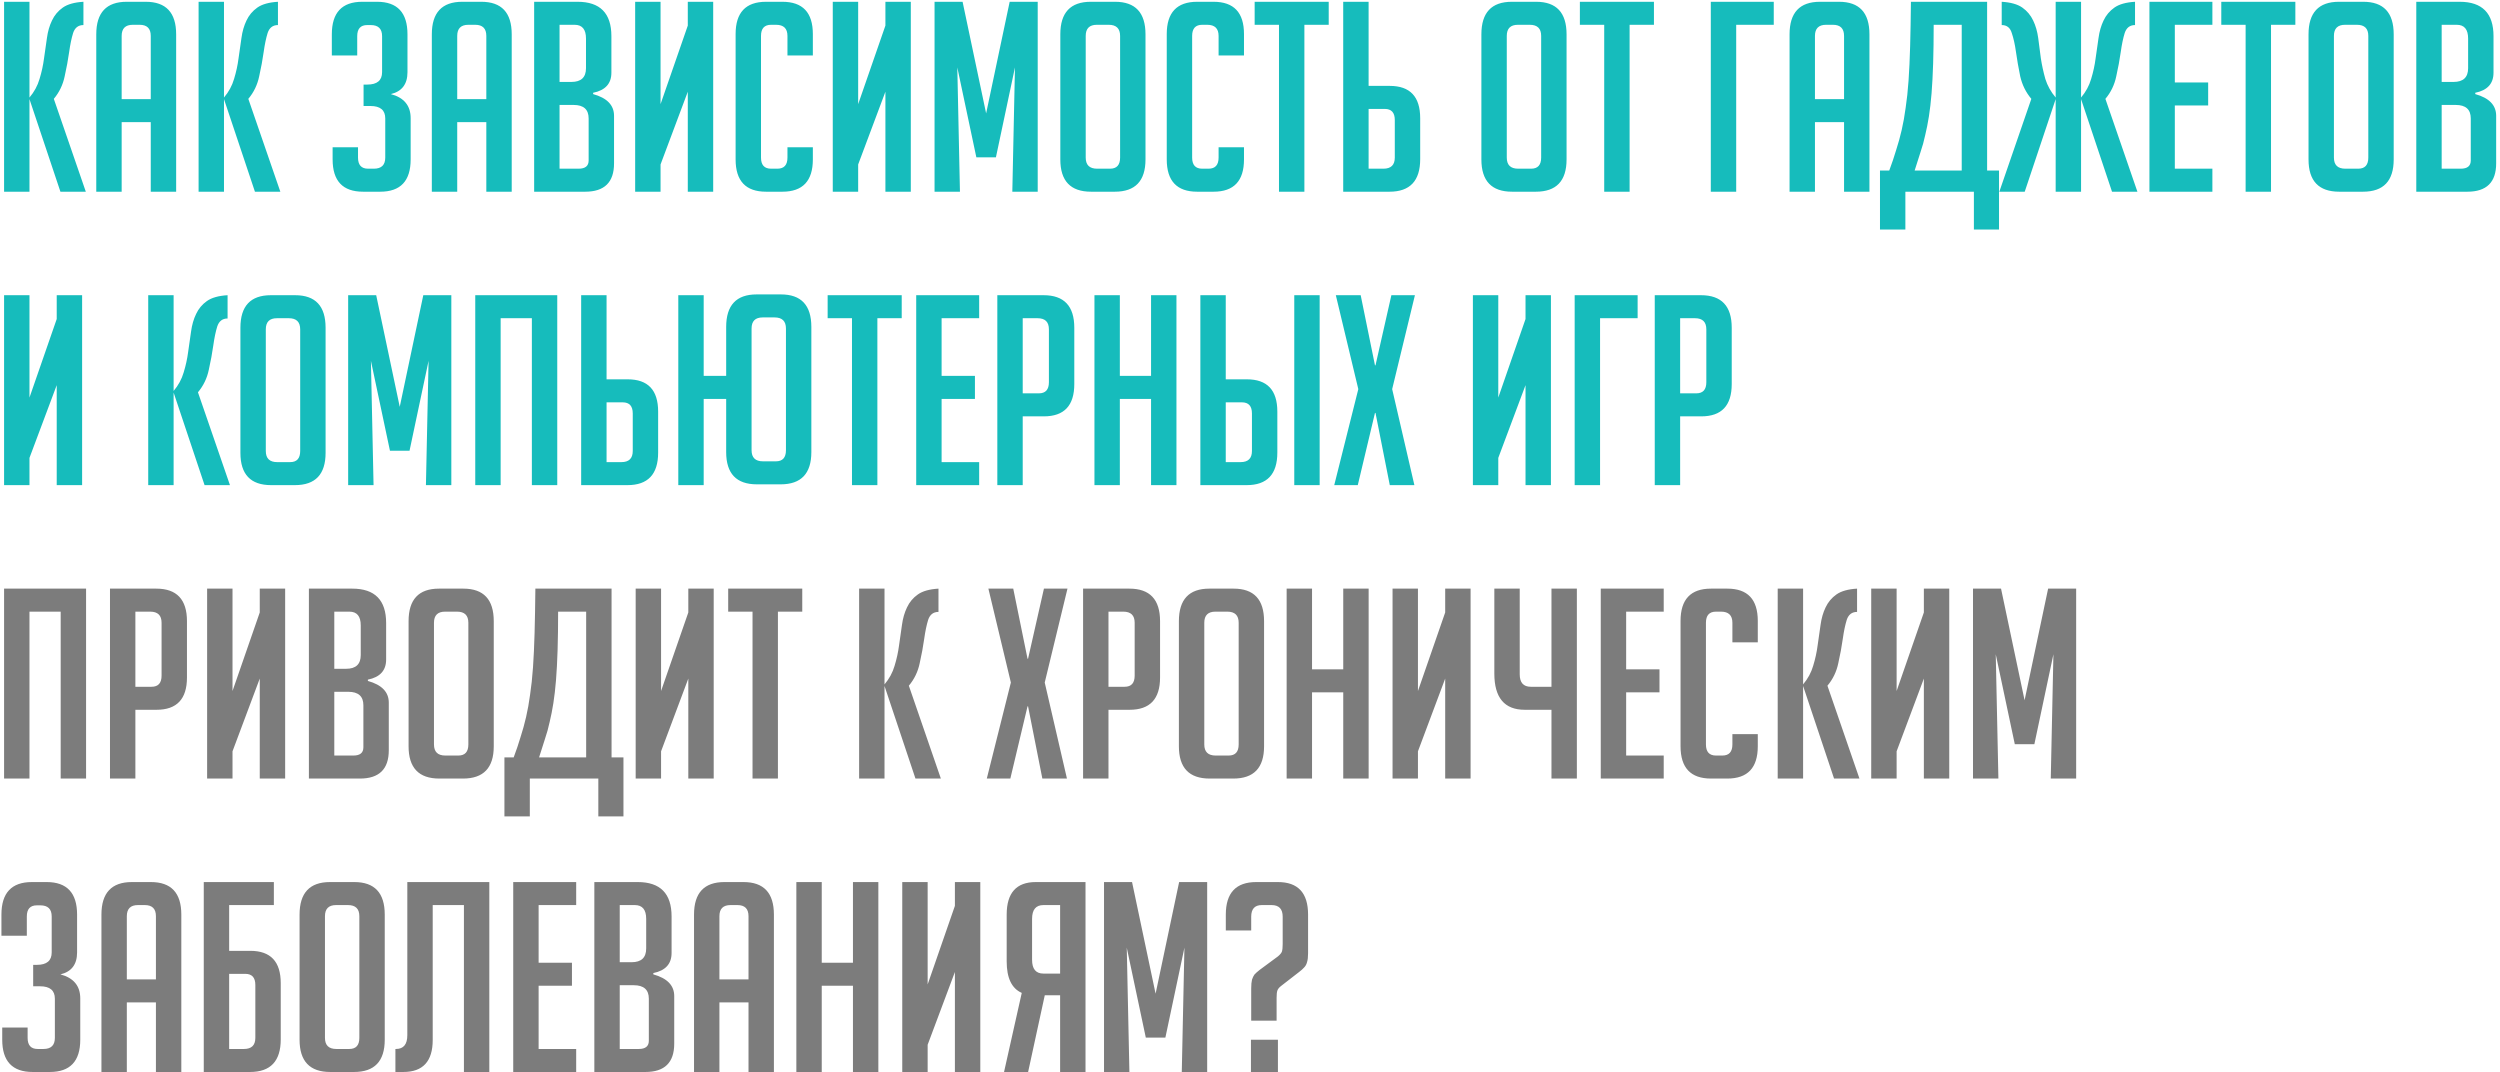 <?xml version="1.0" encoding="UTF-8"?> <svg xmlns="http://www.w3.org/2000/svg" width="639" height="274" viewBox="0 0 639 274" fill="none"> <path d="M7.533 24.93C8.75 23.488 9.607 21.91 10.102 20.198C10.643 18.44 11.027 16.682 11.252 14.924C11.522 13.121 11.77 11.386 11.996 9.718C12.221 8.05 12.649 6.563 13.28 5.255C13.911 3.903 14.835 2.799 16.052 1.942C17.269 1.086 19.027 0.59 21.326 0.455V6.405C20.019 6.405 19.14 7.081 18.689 8.433C18.283 9.74 17.945 11.363 17.675 13.301C17.404 15.239 17.021 17.313 16.526 19.521C16.075 21.685 15.151 23.601 13.754 25.268L21.934 49H15.444L7.533 25.336V49H1.043V0.455H7.533V24.93ZM31.097 49H24.606V8.771C24.606 3.227 27.198 0.455 32.382 0.455H37.249C42.433 0.455 45.025 3.227 45.025 8.771V49H38.534V31.218H31.097V49ZM38.534 25.336V9.177C38.534 7.284 37.587 6.337 35.694 6.337H33.937C32.043 6.337 31.097 7.284 31.097 9.177V25.336H38.534ZM57.251 24.93C58.468 23.488 59.325 21.91 59.821 20.198C60.361 18.44 60.745 16.682 60.97 14.924C61.24 13.121 61.488 11.386 61.714 9.718C61.939 8.05 62.367 6.563 62.998 5.255C63.629 3.903 64.553 2.799 65.77 1.942C66.987 1.086 68.745 0.59 71.044 0.455V6.405C69.737 6.405 68.858 7.081 68.407 8.433C68.002 9.74 67.663 11.363 67.393 13.301C67.123 15.239 66.74 17.313 66.244 19.521C65.793 21.685 64.869 23.601 63.472 25.268L71.653 49H65.162L57.251 25.336V49H50.761V0.455H57.251V24.93ZM99.892 24.051C103.273 24.953 104.963 27.004 104.963 30.204V40.751C104.963 46.251 102.371 49 97.188 49H92.793C87.609 49 85.017 46.251 85.017 40.751V37.641H91.508V40.278C91.508 42.171 92.365 43.118 94.077 43.118H95.565C97.503 43.118 98.472 42.171 98.472 40.278V30.272C98.472 28.153 97.21 27.094 94.686 27.094H92.928V21.617H93.875C96.399 21.617 97.661 20.558 97.661 18.44V9.244C97.661 7.351 96.692 6.405 94.754 6.405H93.875C92.162 6.405 91.305 7.351 91.305 9.244V14.18H84.815V8.771C84.815 3.227 87.406 0.455 92.59 0.455H96.376C101.56 0.455 104.152 3.227 104.152 8.771V18.44C104.152 21.505 102.732 23.375 99.892 24.051ZM116.866 49H110.375V8.771C110.375 3.227 112.967 0.455 118.15 0.455H123.018C128.202 0.455 130.794 3.227 130.794 8.771V49H124.303V31.218H116.866V49ZM124.303 25.336V9.177C124.303 7.284 123.356 6.337 121.463 6.337H119.705C117.812 6.337 116.866 7.284 116.866 9.177V25.336H124.303ZM151.607 24.051C155.168 25.043 156.948 26.891 156.948 29.596V41.766C156.948 46.589 154.492 49 149.578 49H136.529V0.455H147.618C153.387 0.455 156.272 3.385 156.272 9.244V18.575C156.272 21.369 154.717 23.082 151.607 23.713V24.051ZM143.02 43.118H147.888C149.601 43.118 150.457 42.419 150.457 41.022V30.272C150.457 27.973 149.173 26.823 146.604 26.823H143.02V43.118ZM143.02 20.941H146.063C148.542 20.941 149.781 19.769 149.781 17.425V9.853C149.781 7.509 148.812 6.337 146.874 6.337H143.02V20.941ZM175.801 6.54V0.455H182.291V49H175.801V23.443L168.837 42.036V49H162.346V0.455H168.837V26.621L175.801 6.54ZM207.765 37.641V40.751C207.765 46.251 205.173 49 199.99 49H195.798C190.614 49 188.022 46.251 188.022 40.751V8.704C188.022 3.205 190.614 0.455 195.798 0.455H199.99C205.173 0.455 207.765 3.205 207.765 8.704V14.18H201.274V9.177C201.274 7.284 200.305 6.337 198.367 6.337H197.082C195.37 6.337 194.513 7.284 194.513 9.177V40.278C194.513 42.171 195.37 43.118 197.082 43.118H198.705C200.418 43.118 201.274 42.171 201.274 40.278V37.641H207.765ZM226.311 6.54V0.455H232.802V49H226.311V23.443L219.347 42.036V49H212.856V0.455H219.347V26.621L226.311 6.54ZM252.055 28.987L258.073 0.455H265.239V49H258.749L259.425 17.223L254.557 40.211H249.554L244.686 17.223L245.362 49H238.871V0.455H246.038L252.055 28.987ZM278.861 49C273.632 49 271.018 46.251 271.018 40.751V8.771C271.018 3.227 273.61 0.455 278.793 0.455H285.014C290.197 0.455 292.789 3.227 292.789 8.771V40.751C292.789 46.251 290.175 49 284.946 49H278.861ZM280.416 43.118H283.729C285.442 43.118 286.298 42.171 286.298 40.278V9.177C286.298 7.284 285.329 6.337 283.391 6.337H280.348C278.455 6.337 277.509 7.284 277.509 9.177V40.278C277.509 42.171 278.478 43.118 280.416 43.118ZM317.964 37.641V40.751C317.964 46.251 315.372 49 310.188 49H305.996C300.813 49 298.221 46.251 298.221 40.751V8.704C298.221 3.205 300.813 0.455 305.996 0.455H310.188C315.372 0.455 317.964 3.205 317.964 8.704V14.18H311.473V9.177C311.473 7.284 310.504 6.337 308.566 6.337H307.281C305.568 6.337 304.712 7.284 304.712 9.177V40.278C304.712 42.171 305.568 43.118 307.281 43.118H308.904C310.617 43.118 311.473 42.171 311.473 40.278V37.641H317.964ZM333.4 6.337V49H326.909V6.337H320.689V0.455H339.62V6.337H333.4ZM343.325 0.455H349.816V21.955H355.225C360.409 21.955 363 24.705 363 30.204V40.684C363 46.228 360.386 49 355.157 49H343.325V0.455ZM349.816 43.118H353.602C355.54 43.118 356.51 42.171 356.51 40.278V30.677C356.51 28.784 355.653 27.838 353.94 27.838H349.816V43.118ZM386.485 49C381.256 49 378.642 46.251 378.642 40.751V8.771C378.642 3.227 381.234 0.455 386.417 0.455H392.637C397.821 0.455 400.413 3.227 400.413 8.771V40.751C400.413 46.251 397.798 49 392.57 49H386.485ZM388.04 43.118H391.353C393.066 43.118 393.922 42.171 393.922 40.278V9.177C393.922 7.284 392.953 6.337 391.015 6.337H387.972C386.079 6.337 385.132 7.284 385.132 9.177V40.278C385.132 42.171 386.102 43.118 388.04 43.118ZM416.527 6.337V49H410.037V6.337H403.816V0.455H422.748V6.337H416.527ZM443.772 49H437.281V0.455H453.373V6.337H443.772V49ZM463.902 49H457.412V8.771C457.412 3.227 460.004 0.455 465.187 0.455H470.055C475.239 0.455 477.83 3.227 477.83 8.771V49H471.34V31.218H463.902V49ZM471.34 25.336V9.177C471.34 7.284 470.393 6.337 468.5 6.337H466.742C464.849 6.337 463.902 7.284 463.902 9.177V25.336H471.34ZM501.416 6.337H494.249C494.249 9.943 494.204 13.211 494.114 16.141C494.023 19.026 493.888 21.595 493.708 23.849C493.528 26.057 493.302 28.018 493.032 29.731C492.761 31.444 492.446 33.044 492.085 34.531C491.77 36.019 491.364 37.483 490.868 38.926C490.418 40.368 489.922 41.923 489.381 43.591H501.416V6.337ZM487.014 49V58.668H480.524V43.591H482.89C483.566 41.788 484.152 40.053 484.648 38.385C485.189 36.717 485.662 35.004 486.068 33.246C486.474 31.489 486.812 29.596 487.082 27.567C487.398 25.494 487.645 23.172 487.826 20.603C488.006 17.989 488.141 15.059 488.231 11.814C488.322 8.523 488.389 4.737 488.434 0.455H507.906V43.591H510.949V58.668H504.526V49H487.014ZM531.92 24.93C533.137 23.488 533.993 21.91 534.489 20.198C535.03 18.44 535.413 16.682 535.639 14.924C535.909 13.121 536.157 11.386 536.382 9.718C536.608 8.05 537.036 6.563 537.667 5.255C538.298 3.903 539.222 2.799 540.439 1.942C541.656 1.086 543.414 0.59 545.713 0.455V6.405C544.406 6.405 543.527 7.081 543.076 8.433C542.67 9.74 542.332 11.363 542.062 13.301C541.791 15.239 541.408 17.313 540.912 19.521C540.462 21.685 539.538 23.601 538.14 25.268L546.321 49H539.831L531.92 25.336V49H525.429V25.336L517.519 49H511.028L519.209 25.268C517.812 23.601 516.865 21.685 516.369 19.521C515.919 17.313 515.558 15.239 515.288 13.301C515.017 11.363 514.657 9.74 514.206 8.433C513.8 7.081 512.944 6.405 511.637 6.405V0.455C513.935 0.59 515.693 1.086 516.91 1.942C518.127 2.799 519.051 3.903 519.682 5.255C520.313 6.563 520.742 8.05 520.967 9.718C521.192 11.386 521.418 13.121 521.643 14.924C521.914 16.682 522.297 18.44 522.793 20.198C523.333 21.91 524.212 23.488 525.429 24.93V0.455H531.92V24.93ZM549.395 49V0.455H565.486V6.337H555.886V21.076H564.405V26.959H555.886V43.118H565.486V49H549.395ZM580.472 6.337V49H573.981V6.337H567.761V0.455H586.692V6.337H580.472ZM597.902 49C592.674 49 590.06 46.251 590.06 40.751V8.771C590.06 3.227 592.651 0.455 597.835 0.455H604.055C609.239 0.455 611.83 3.227 611.83 8.771V40.751C611.83 46.251 609.216 49 603.988 49H597.902ZM599.458 43.118H602.771C604.483 43.118 605.34 42.171 605.34 40.278V9.177C605.34 7.284 604.371 6.337 602.432 6.337H599.39C597.497 6.337 596.55 7.284 596.55 9.177V40.278C596.55 42.171 597.519 43.118 599.458 43.118ZM632.678 24.051C636.239 25.043 638.019 26.891 638.019 29.596V41.766C638.019 46.589 635.563 49 630.65 49H617.601V0.455H628.689C634.458 0.455 637.343 3.385 637.343 9.244V18.575C637.343 21.369 635.788 23.082 632.678 23.713V24.051ZM624.091 43.118H628.959C630.672 43.118 631.529 42.419 631.529 41.022V30.272C631.529 27.973 630.244 26.823 627.675 26.823H624.091V43.118ZM624.091 20.941H627.134C629.613 20.941 630.852 19.769 630.852 17.425V9.853C630.852 7.509 629.883 6.337 627.945 6.337H624.091V20.941ZM14.497 81.54V75.455H20.988V124H14.497V98.443L7.533 117.036V124H1.043V75.455H7.533V101.621L14.497 81.54ZM44.376 99.93C45.593 98.488 46.45 96.91 46.945 95.198C47.486 93.44 47.869 91.682 48.095 89.924C48.365 88.121 48.613 86.385 48.839 84.718C49.064 83.05 49.492 81.563 50.123 80.255C50.754 78.903 51.678 77.799 52.895 76.942C54.112 76.086 55.87 75.59 58.169 75.455V81.405C56.862 81.405 55.983 82.081 55.532 83.433C55.126 84.74 54.788 86.363 54.518 88.301C54.247 90.239 53.864 92.313 53.368 94.521C52.918 96.685 51.994 98.601 50.596 100.268L58.777 124H52.287L44.376 100.336V124H37.886V75.455H44.376V99.93ZM69.292 124C64.063 124 61.449 121.25 61.449 115.751V83.771C61.449 78.227 64.041 75.455 69.224 75.455H75.445C80.628 75.455 83.22 78.227 83.22 83.771V115.751C83.22 121.25 80.606 124 75.377 124H69.292ZM70.847 118.118H74.16C75.873 118.118 76.729 117.171 76.729 115.278V84.177C76.729 82.284 75.76 81.337 73.822 81.337H70.779C68.886 81.337 67.94 82.284 67.94 84.177V115.278C67.94 117.171 68.909 118.118 70.847 118.118ZM102.174 103.987L108.192 75.455H115.359V124H108.868L109.544 92.223L104.676 115.211H99.673L94.805 92.223L95.481 124H88.99V75.455H96.157L102.174 103.987ZM135.944 124V81.337H127.966V124H121.475V75.455H142.435V124H135.944ZM148.546 75.455H155.037V96.955H160.446C165.629 96.955 168.221 99.705 168.221 105.204V115.684C168.221 121.228 165.607 124 160.378 124H148.546V75.455ZM155.037 118.118H158.823C160.761 118.118 161.731 117.171 161.731 115.278V105.677C161.731 103.784 160.874 102.838 159.161 102.838H155.037V118.118ZM195.008 117.915H198.321C200.034 117.915 200.89 116.968 200.89 115.075V83.974C200.89 82.081 199.921 81.134 197.983 81.134H194.94C193.047 81.134 192.101 82.081 192.101 83.974V115.075C192.101 116.968 193.07 117.915 195.008 117.915ZM185.61 101.959H179.863V124H173.372V75.455H179.863V96.076H185.61V83.568C185.61 78.024 188.202 75.252 193.385 75.252H199.606C204.789 75.252 207.381 78.024 207.381 83.568V115.549C207.381 121.048 204.767 123.797 199.538 123.797H193.453C188.224 123.797 185.61 121.048 185.61 115.549V101.959ZM224.257 81.337V124H217.767V81.337H211.546V75.455H230.478V81.337H224.257ZM234.183 124V75.455H250.275V81.337H240.674V96.076H249.193V101.959H240.674V118.118H250.275V124H234.183ZM254.916 75.455H266.748C271.976 75.455 274.59 78.227 274.59 83.771V98.172C274.59 103.671 271.999 106.421 266.815 106.421H261.406V124H254.916V75.455ZM261.406 100.539H265.53C267.243 100.539 268.1 99.592 268.1 97.699V84.177C268.1 82.284 267.131 81.337 265.192 81.337H261.406V100.539ZM294.21 124V101.959H286.232V124H279.742V75.455H286.232V96.076H294.21V75.455H300.701V124H294.21ZM306.813 75.455H313.303V96.955H318.712C323.896 96.955 326.487 99.705 326.487 105.204V115.684C326.487 121.228 323.873 124 318.645 124H306.813V75.455ZM313.303 118.118H317.09C319.028 118.118 319.997 117.171 319.997 115.278V105.677C319.997 103.784 319.14 102.838 317.428 102.838H313.303V118.118ZM330.815 124V75.455H337.305V124H330.815ZM361.518 124H355.23L351.579 105.542H351.443L347.049 124H341.031L347.184 99.457L341.437 75.455H347.792L351.443 93.372H351.579L355.635 75.455H361.653L355.838 99.457L361.518 124ZM389.925 81.54V75.455H396.416V124H389.925V98.443L382.961 117.036V124H376.471V75.455H382.961V101.621L389.925 81.54ZM408.976 124H402.485V75.455H418.577V81.337H408.976V124ZM422.954 75.455H434.786C440.014 75.455 442.629 78.227 442.629 83.771V98.172C442.629 103.671 440.037 106.421 434.853 106.421H429.444V124H422.954V75.455ZM429.444 100.539H433.569C435.281 100.539 436.138 99.592 436.138 97.699V84.177C436.138 82.284 435.169 81.337 433.231 81.337H429.444V100.539Z" fill="#16BCBC"></path> <path d="M15.511 199V156.337H7.533V199H1.043V150.455H22.002V199H15.511ZM28.113 150.455H39.946C45.174 150.455 47.788 153.227 47.788 158.771V173.172C47.788 178.671 45.197 181.421 40.013 181.421H34.604V199H28.113V150.455ZM34.604 175.539H38.728C40.441 175.539 41.298 174.592 41.298 172.699V159.177C41.298 157.284 40.329 156.337 38.39 156.337H34.604V175.539ZM66.394 156.54V150.455H72.885V199H66.394V173.443L59.43 192.036V199H52.94V150.455H59.43V176.621L66.394 156.54ZM94.031 174.051C97.592 175.043 99.373 176.891 99.373 179.596V191.766C99.373 196.589 96.916 199 92.003 199H78.954V150.455H90.042C95.812 150.455 98.697 153.385 98.697 159.244V168.575C98.697 171.369 97.142 173.082 94.031 173.713V174.051ZM85.445 193.118H90.313C92.026 193.118 92.882 192.419 92.882 191.022V180.272C92.882 177.973 91.597 176.823 89.028 176.823H85.445V193.118ZM85.445 170.941H88.487C90.966 170.941 92.206 169.769 92.206 167.425V159.853C92.206 157.509 91.237 156.337 89.299 156.337H85.445V170.941ZM112.275 199C107.047 199 104.433 196.25 104.433 190.751V158.771C104.433 153.227 107.024 150.455 112.208 150.455H118.428C123.612 150.455 126.203 153.227 126.203 158.771V190.751C126.203 196.25 123.589 199 118.36 199H112.275ZM113.831 193.118H117.143C118.856 193.118 119.713 192.171 119.713 190.278V159.177C119.713 157.284 118.744 156.337 116.805 156.337H113.763C111.87 156.337 110.923 157.284 110.923 159.177V190.278C110.923 192.171 111.892 193.118 113.831 193.118ZM149.823 156.337H142.656C142.656 159.943 142.611 163.211 142.521 166.141C142.431 169.026 142.296 171.595 142.115 173.849C141.935 176.057 141.71 178.018 141.439 179.731C141.169 181.444 140.853 183.044 140.493 184.531C140.177 186.019 139.771 187.484 139.276 188.926C138.825 190.368 138.329 191.923 137.788 193.591H149.823V156.337ZM135.422 199V208.668H128.931V193.591H131.298C131.974 191.788 132.56 190.053 133.055 188.385C133.596 186.717 134.07 185.004 134.475 183.247C134.881 181.489 135.219 179.596 135.489 177.567C135.805 175.494 136.053 173.172 136.233 170.603C136.413 167.989 136.549 165.059 136.639 161.814C136.729 158.523 136.797 154.737 136.842 150.455H156.314V193.591H159.356V208.668H152.933V199H135.422ZM175.933 156.54V150.455H182.423V199H175.933V173.443L168.969 192.036V199H162.478V150.455H168.969V176.621L175.933 156.54ZM198.837 156.337V199H192.346V156.337H186.126V150.455H205.057V156.337H198.837ZM226.082 174.93C227.299 173.488 228.155 171.91 228.651 170.198C229.192 168.44 229.575 166.682 229.801 164.924C230.071 163.121 230.319 161.386 230.544 159.718C230.77 158.05 231.198 156.563 231.829 155.255C232.46 153.903 233.384 152.799 234.601 151.942C235.818 151.086 237.576 150.59 239.875 150.455V156.405C238.567 156.405 237.689 157.081 237.238 158.433C236.832 159.74 236.494 161.363 236.224 163.301C235.953 165.239 235.57 167.313 235.074 169.521C234.623 171.685 233.699 173.601 232.302 175.268L240.483 199H233.992L226.082 175.336V199H219.591V150.455H226.082V174.93ZM272.712 199H266.424L262.773 180.542H262.637L258.243 199H252.225L258.378 174.457L252.631 150.455H258.986L262.637 168.372H262.773L266.829 150.455H272.847L267.032 174.457L272.712 199ZM276.836 150.455H288.668C293.897 150.455 296.511 153.227 296.511 158.771V173.172C296.511 178.671 293.92 181.421 288.736 181.421H283.327V199H276.836V150.455ZM283.327 175.539H287.451C289.164 175.539 290.021 174.592 290.021 172.699V159.177C290.021 157.284 289.052 156.337 287.113 156.337H283.327V175.539ZM309.167 199C303.939 199 301.324 196.25 301.324 190.751V158.771C301.324 153.227 303.916 150.455 309.1 150.455H315.32C320.504 150.455 323.095 153.227 323.095 158.771V190.751C323.095 196.25 320.481 199 315.252 199H309.167ZM310.722 193.118H314.035C315.748 193.118 316.605 192.171 316.605 190.278V159.177C316.605 157.284 315.635 156.337 313.697 156.337H310.655C308.762 156.337 307.815 157.284 307.815 159.177V190.278C307.815 192.171 308.784 193.118 310.722 193.118ZM343.334 199V176.959H335.356V199H328.866V150.455H335.356V171.076H343.334V150.455H349.825V199H343.334ZM369.391 156.54V150.455H375.882V199H369.391V173.443L362.427 192.036V199H355.936V150.455H362.427V176.621L369.391 156.54ZM396.555 181.421H389.726C384.543 181.421 381.951 178.333 381.951 172.158V150.455H388.442V172.361C388.442 174.48 389.388 175.539 391.281 175.539H396.555V150.455H403.046V199H396.555V181.421ZM409.154 199V150.455H425.246V156.337H415.645V171.076H424.164V176.959H415.645V193.118H425.246V199H409.154ZM449.291 187.641V190.751C449.291 196.25 446.699 199 441.516 199H437.324C432.14 199 429.548 196.25 429.548 190.751V158.704C429.548 153.205 432.14 150.455 437.324 150.455H441.516C446.699 150.455 449.291 153.205 449.291 158.704V164.18H442.8V159.177C442.8 157.284 441.831 156.337 439.893 156.337H438.608C436.896 156.337 436.039 157.284 436.039 159.177V190.278C436.039 192.171 436.896 193.118 438.608 193.118H440.231C441.944 193.118 442.8 192.171 442.8 190.278V187.641H449.291ZM460.873 174.93C462.09 173.488 462.947 171.91 463.442 170.198C463.983 168.44 464.366 166.682 464.592 164.924C464.862 163.121 465.11 161.386 465.335 159.718C465.561 158.05 465.989 156.563 466.62 155.255C467.251 153.903 468.175 152.799 469.392 151.942C470.609 151.086 472.367 150.59 474.666 150.455V156.405C473.359 156.405 472.48 157.081 472.029 158.433C471.623 159.74 471.285 161.363 471.015 163.301C470.744 165.239 470.361 167.313 469.865 169.521C469.415 171.685 468.491 173.601 467.093 175.268L475.274 199H468.784L460.873 175.336V199H454.382V150.455H460.873V174.93ZM491.739 156.54V150.455H498.229V199H491.739V173.443L484.775 192.036V199H478.284V150.455H484.775V176.621L491.739 156.54ZM517.483 178.987L523.5 150.455H530.667V199H524.176L524.853 167.223L519.985 190.211H514.981L510.113 167.223L510.789 199H504.299V150.455H511.465L517.483 178.987ZM15.444 249.051C18.824 249.953 20.515 252.004 20.515 255.204V265.751C20.515 271.25 17.923 274 12.739 274H8.345C3.161 274 0.569 271.25 0.569 265.751V262.641H7.06V265.278C7.06 267.171 7.916 268.118 9.629 268.118H11.117C13.055 268.118 14.024 267.171 14.024 265.278V255.272C14.024 253.153 12.762 252.094 10.238 252.094H8.48V246.617H9.426C11.95 246.617 13.213 245.558 13.213 243.44V234.244C13.213 232.351 12.243 231.405 10.305 231.405H9.426C7.714 231.405 6.857 232.351 6.857 234.244V239.18H0.366V233.771C0.366 228.227 2.958 225.455 8.142 225.455H11.928C17.111 225.455 19.703 228.227 19.703 233.771V243.44C19.703 246.505 18.283 248.375 15.444 249.051ZM32.417 274H25.927V233.771C25.927 228.227 28.518 225.455 33.702 225.455H38.57C43.754 225.455 46.345 228.227 46.345 233.771V274H39.855V256.218H32.417V274ZM39.855 250.336V234.177C39.855 232.284 38.908 231.337 37.015 231.337H35.257C33.364 231.337 32.417 232.284 32.417 234.177V250.336H39.855ZM58.572 268.118H62.358C64.296 268.118 65.265 267.171 65.265 265.278V251.756C65.265 249.863 64.409 248.916 62.696 248.916H58.572V268.118ZM58.572 243.034H63.981C69.164 243.034 71.756 245.783 71.756 251.283V265.684C71.756 271.228 69.142 274 63.913 274H52.081V225.455H69.998V231.337H58.572V243.034ZM84.412 274C79.183 274 76.569 271.25 76.569 265.751V233.771C76.569 228.227 79.161 225.455 84.344 225.455H90.565C95.748 225.455 98.34 228.227 98.34 233.771V265.751C98.34 271.25 95.726 274 90.497 274H84.412ZM85.967 268.118H89.28C90.993 268.118 91.849 267.171 91.849 265.278V234.177C91.849 232.284 90.88 231.337 88.942 231.337H85.9C84.007 231.337 83.06 232.284 83.06 234.177V265.278C83.06 267.171 84.029 268.118 85.967 268.118ZM125.07 225.455V274H118.579V231.337H110.601V265.819C110.601 271.273 108.099 274 103.096 274H101.068V268.118H101.203C103.141 268.118 104.11 266.946 104.11 264.602V225.455H125.07ZM131.181 274V225.455H147.273V231.337H137.672V246.076H146.191V251.959H137.672V268.118H147.273V274H131.181ZM166.991 249.051C170.552 250.043 172.332 251.891 172.332 254.596V266.766C172.332 271.589 169.876 274 164.963 274H151.914V225.455H163.002C168.771 225.455 171.656 228.385 171.656 234.244V243.575C171.656 246.369 170.101 248.082 166.991 248.713V249.051ZM158.404 268.118H163.272C164.985 268.118 165.842 267.419 165.842 266.022V255.272C165.842 252.973 164.557 251.823 161.988 251.823H158.404V268.118ZM158.404 245.941H161.447C163.926 245.941 165.166 244.769 165.166 242.425V234.853C165.166 232.509 164.196 231.337 162.258 231.337H158.404V245.941ZM183.883 274H177.392V233.771C177.392 228.227 179.984 225.455 185.167 225.455H190.035C195.219 225.455 197.811 228.227 197.811 233.771V274H191.32V256.218H183.883V274ZM191.32 250.336V234.177C191.32 232.284 190.374 231.337 188.48 231.337H186.723C184.829 231.337 183.883 232.284 183.883 234.177V250.336H191.32ZM218.016 274V251.959H210.037V274H203.547V225.455H210.037V246.076H218.016V225.455H224.506V274H218.016ZM244.072 231.54V225.455H250.563V274H244.072V248.443L237.108 267.036V274H230.618V225.455H237.108V251.621L244.072 231.54ZM277.457 274H270.966V254.393H267.044L262.785 274H256.632L261.162 253.784C258.593 252.657 257.308 249.975 257.308 245.738V233.771C257.308 228.227 259.787 225.455 264.746 225.455H277.457V274ZM270.966 231.337H266.706C264.768 231.337 263.799 232.509 263.799 234.853V245.333C263.799 247.677 264.768 248.849 266.706 248.849H270.966V231.337ZM295.369 253.987L301.386 225.455H308.553V274H302.062L302.738 242.223L297.87 265.211H292.867L287.999 242.223L288.675 274H282.185V225.455H289.351L295.369 253.987ZM319.808 260.883V252.702C319.808 251.711 319.876 250.945 320.011 250.404C320.191 249.863 320.394 249.435 320.62 249.119C320.89 248.803 321.341 248.398 321.972 247.902L326.637 244.454C327.178 244.003 327.516 243.597 327.651 243.237C327.786 242.831 327.854 242.178 327.854 241.276V234.312C327.854 232.329 326.907 231.337 325.014 231.337H322.513C320.71 231.337 319.808 232.329 319.808 234.312V237.828H313.318V233.771C313.318 228.227 315.909 225.455 321.093 225.455H326.637C331.775 225.455 334.345 228.227 334.345 233.771V243.642C334.345 244.634 334.255 245.4 334.074 245.941C333.939 246.482 333.691 246.933 333.33 247.293C333.015 247.654 332.587 248.037 332.046 248.443L327.516 251.959C326.975 252.364 326.637 252.77 326.502 253.176C326.367 253.536 326.299 254.167 326.299 255.069V260.883H319.808ZM326.637 265.751V274H319.741V265.751H326.637Z" fill="#7C7C7C"></path> </svg> 